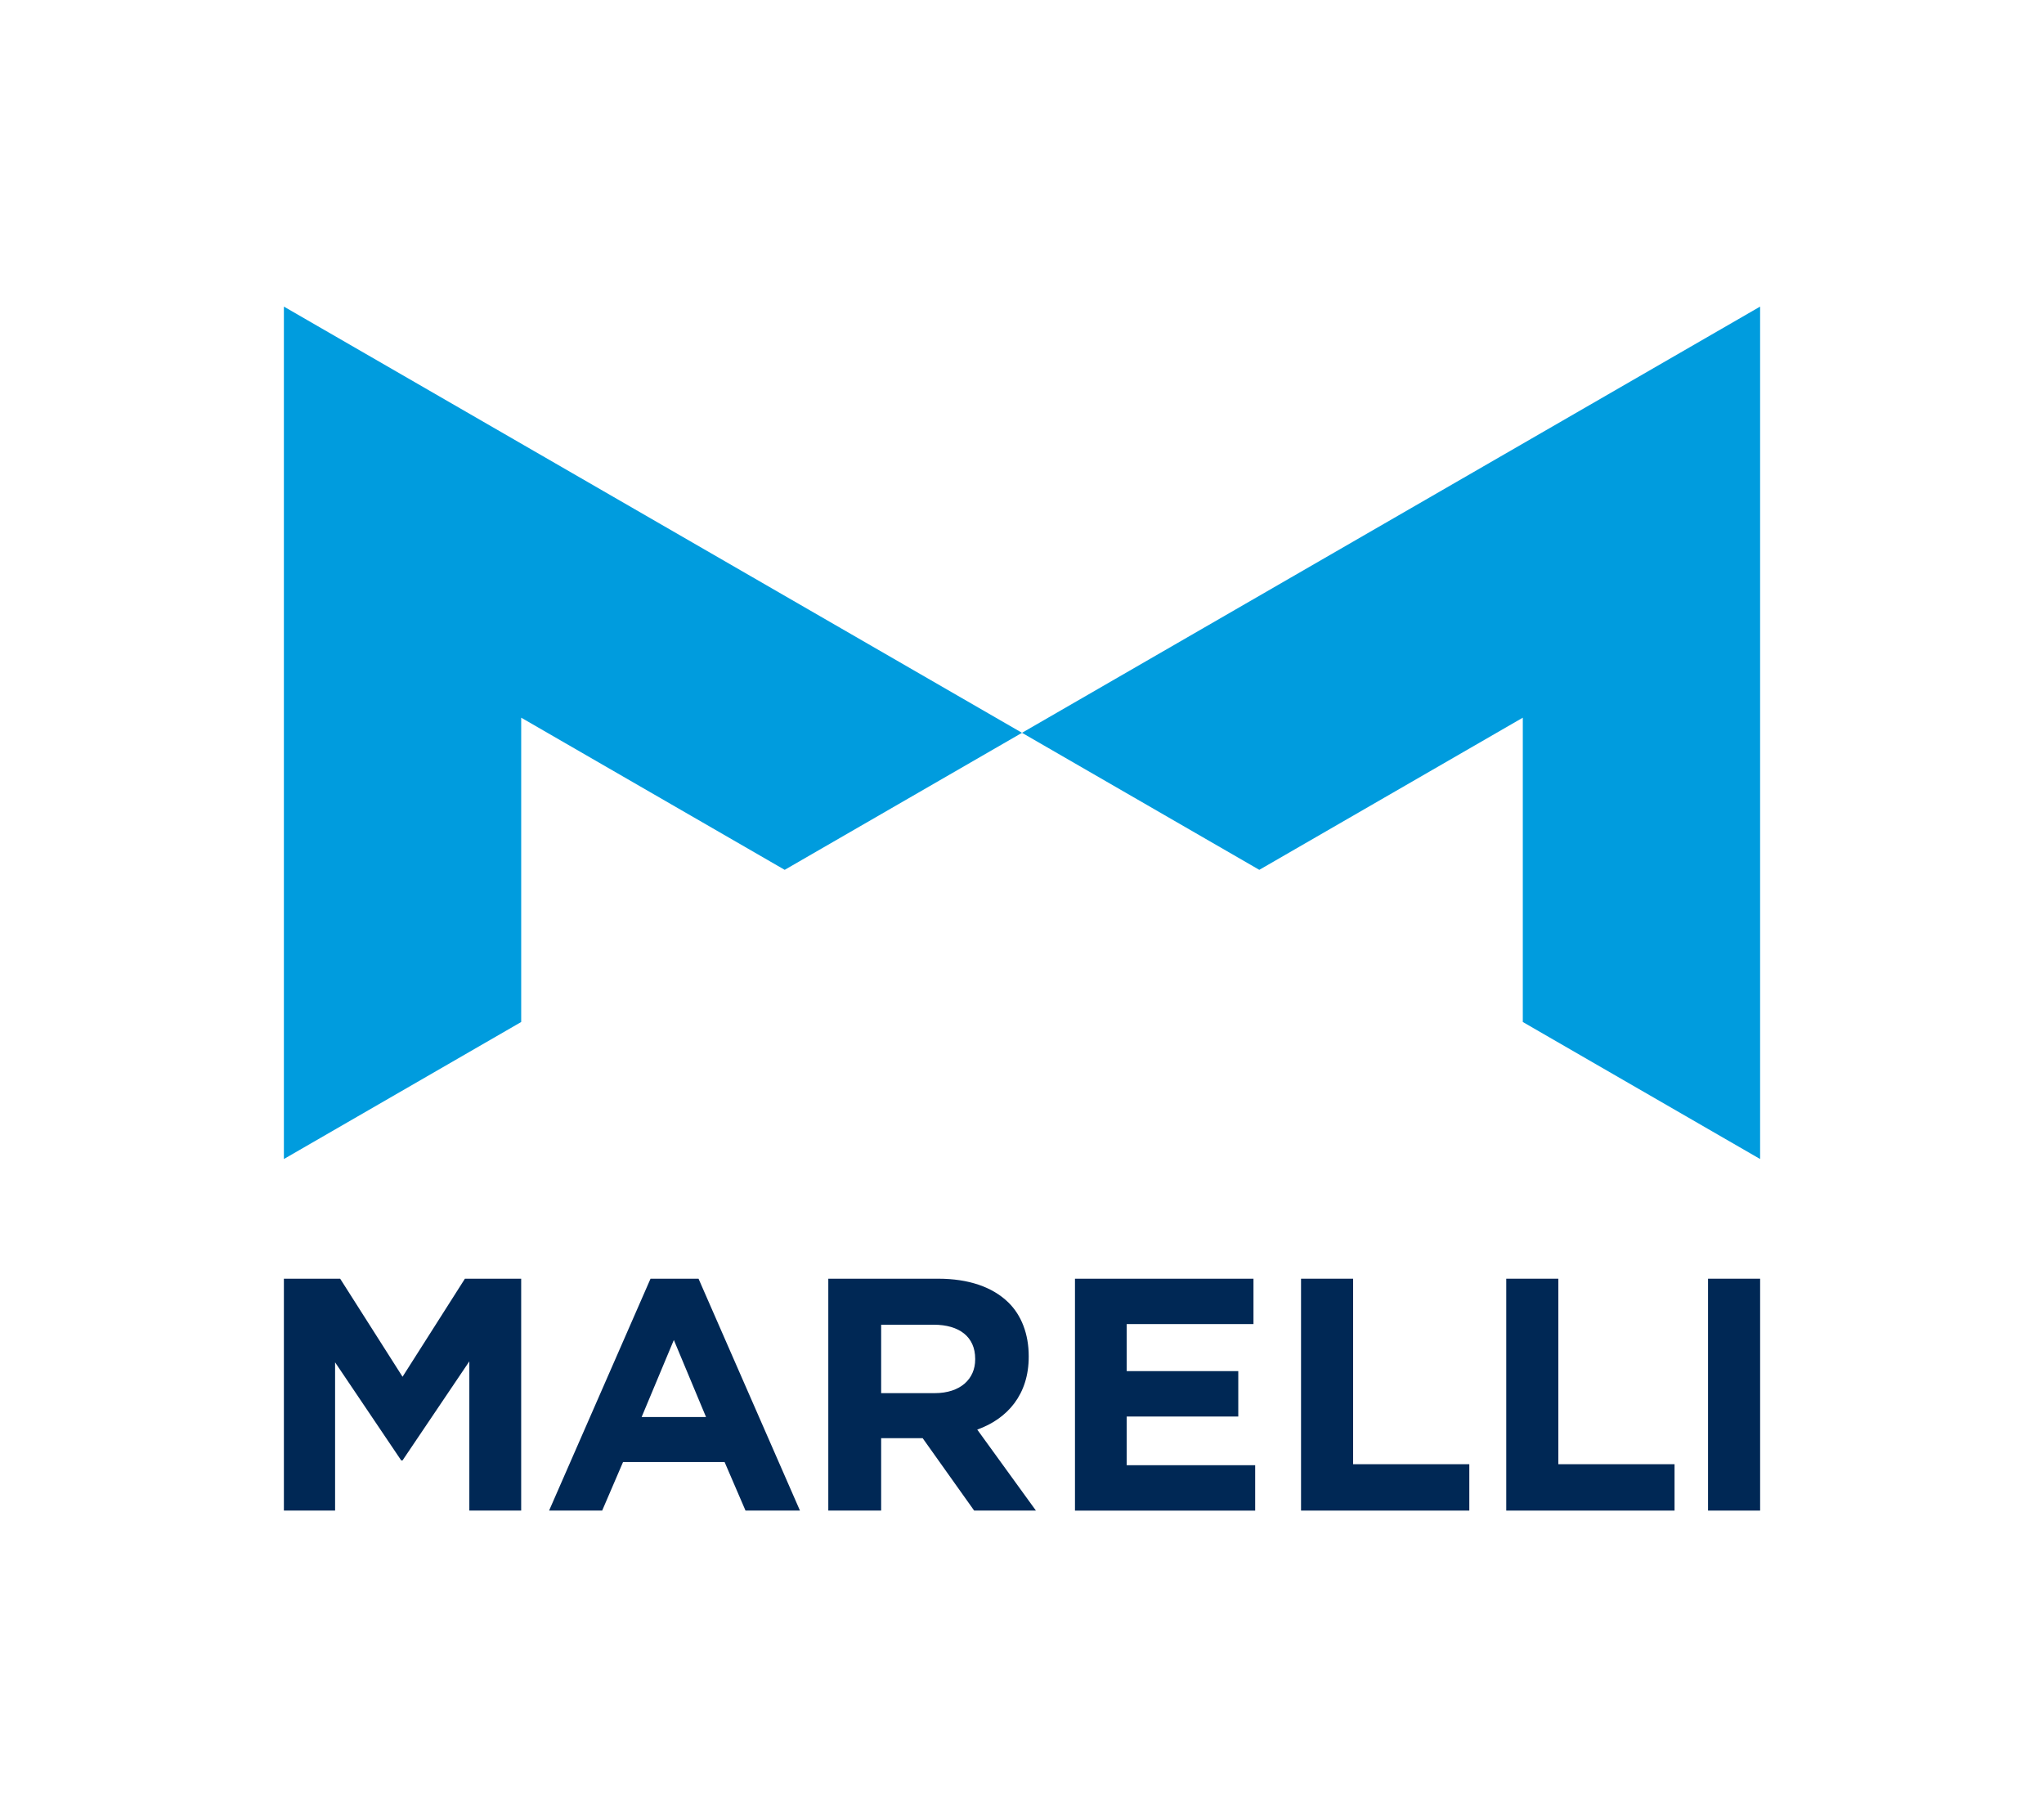 <svg xmlns="http://www.w3.org/2000/svg" width="18cm" height="16cm" viewBox="0 0 510.236 453.543"><title>marelli-logo</title><g><g><polygon points="130.104 179.124 195.88 217.1 255.118 182.899 70.866 76.521 70.866 289.277 130.104 255.076 130.104 179.124" fill="#009cde"></polygon><polygon points="380.132 179.124 314.356 217.1 255.118 182.899 439.37 76.521 439.37 289.277 380.132 255.076 380.132 179.124" fill="#009cde"></polygon></g><g><path d="M70.866,319.146H84.914l15.572,24.473,15.572-24.473H130.1v57.876H117.158v-37.25l-16.672,24.72h-.339l-16.5-24.474v37H70.866Z" fill="#002855"></path><path d="M162.388,319.146h11.984l25.32,57.876H186.1l-5.221-12.116H155.527l-5.21,12.116H137.068Zm13.852,34.516-8.031-19.22-8.039,19.22Z" fill="#002855"></path><path d="M206.765,319.146h27.414c7.625,0,13.537,2.067,17.477,5.87,3.341,3.224,5.139,8,5.139,13.455v.164c0,9.345-5.224,15.441-12.849,18.169l14.65,20.218h-15.42l-12.852-18.069H219.958v18.069H206.765Zm26.559,28.563c6.423,0,10.108-3.532,10.108-8.413v-.164c0-5.457-3.94-8.5-10.366-8.5H219.958v17.073Z" fill="#002855"></path><path d="M268.341,319.146H312.9v11.326H281.254v11.74h27.853v11.33H281.254V365.7h32.071v11.326H268.341Z" fill="#002855"></path><path d="M324.774,319.146h13v46.3H366.78v11.576H324.774Z" fill="#002855"></path><path d="M376,319.146h13v46.3H418.01v11.576H376Z" fill="#002855"></path><path d="M426.373,319.146h13v57.876h-13Z" fill="#002855"></path></g></g></svg>